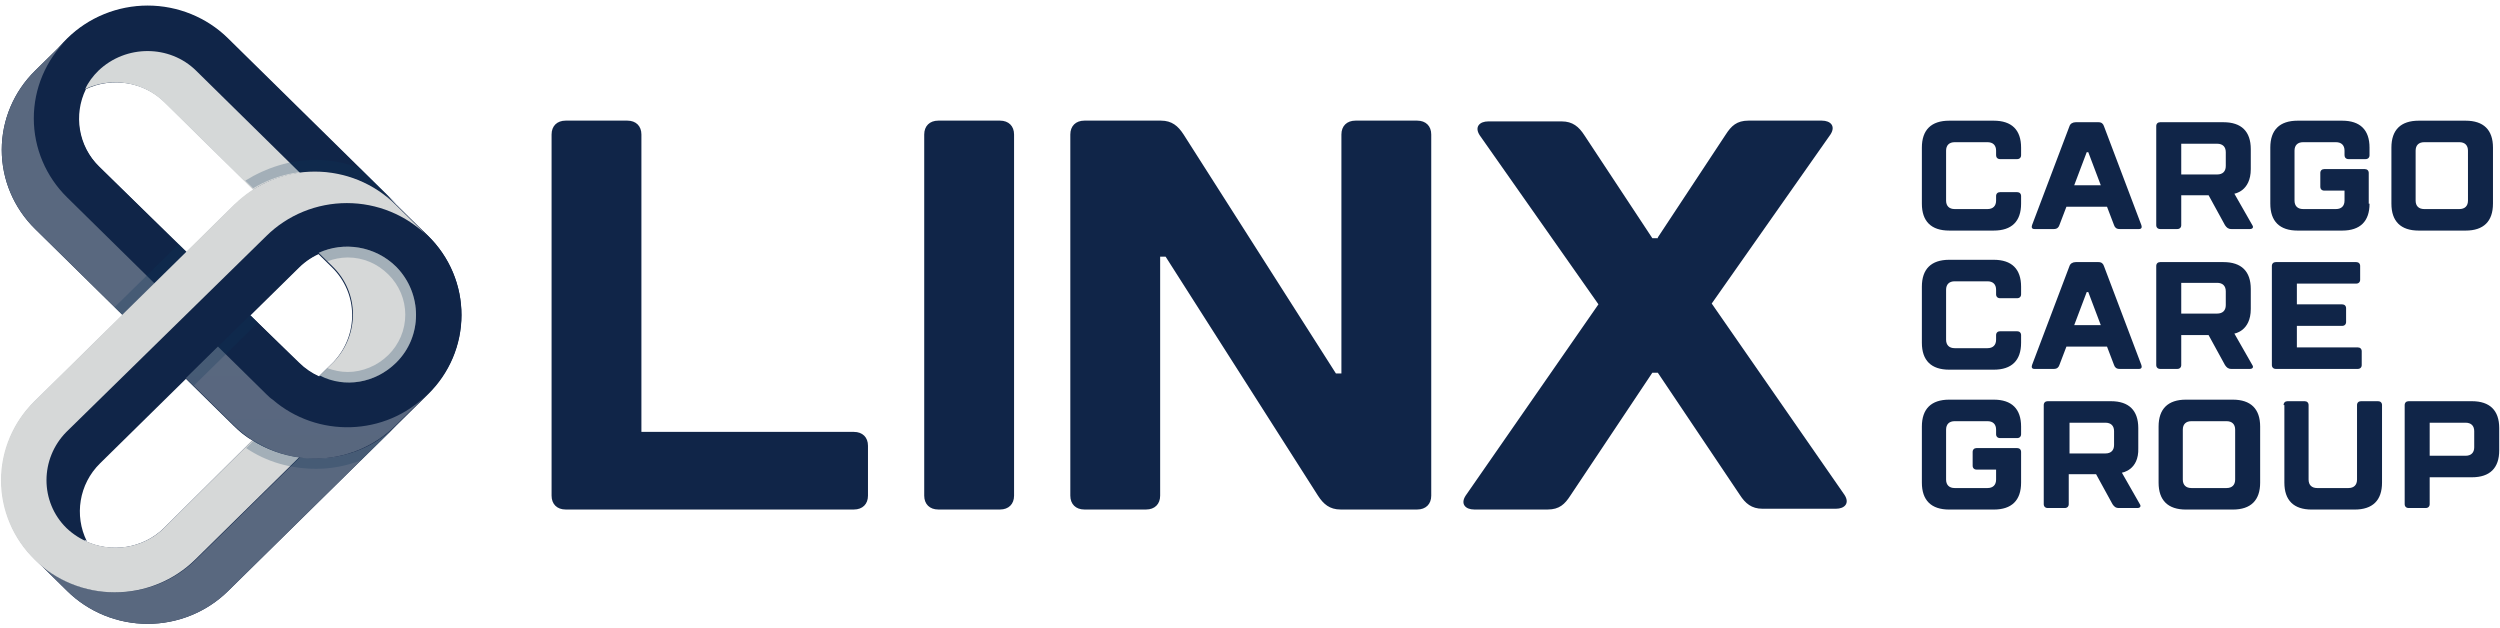 <svg width="179" height="45" viewBox="0 0 179 45" fill="none" xmlns="http://www.w3.org/2000/svg">
<g clip-path="url(#clip0_14669_4995)">
<path fill-rule="evenodd" clip-rule="evenodd" d="M30.653 16.891L28.752 15.02L28.361 14.636L16.333 2.805C15.578 2.06 14.68 1.468 13.691 1.064C12.702 0.661 11.643 0.453 10.572 0.453C9.502 0.453 8.442 0.661 7.453 1.064C6.465 1.468 5.567 2.06 4.811 2.805L2.796 4.785L2.517 5.06C1.758 5.803 1.157 6.687 0.747 7.659C0.336 8.632 0.125 9.675 0.125 10.728C0.125 11.781 0.336 12.823 0.747 13.796C1.157 14.769 1.758 15.652 2.517 16.396L8.782 22.559L2.517 28.722C1.759 29.465 1.157 30.349 0.747 31.321C0.337 32.294 0.125 33.337 0.125 34.39C0.125 35.443 0.337 36.485 0.747 37.458C1.157 38.43 1.759 39.314 2.517 40.057L4.81 42.314C5.566 43.059 6.464 43.651 7.453 44.054C8.441 44.458 9.501 44.666 10.572 44.666C11.642 44.666 12.702 44.458 13.69 44.054C14.679 43.651 15.577 43.059 16.333 42.314L28.36 30.483L30.653 28.226C31.411 27.483 32.013 26.599 32.423 25.627C32.833 24.654 33.044 23.612 33.044 22.559C33.044 21.506 32.833 20.463 32.423 19.491C32.013 18.518 31.411 17.635 30.653 16.891ZM7.104 11.94C5.594 10.453 5.257 8.197 6.152 6.381C7.999 5.501 10.292 5.831 11.802 7.317L18.179 13.59C17.732 13.865 17.284 14.25 16.837 14.636L13.369 18.047L7.104 11.939L7.104 11.94ZM11.747 37.803C10.236 39.288 7.942 39.618 6.097 38.737C5.202 36.922 5.538 34.665 7.048 33.179L13.257 27.072L16.725 30.483C17.116 30.868 17.564 31.254 18.068 31.529L11.747 37.803ZM23.886 25.917L22.822 26.962H22.878C22.336 26.722 21.843 26.386 21.424 25.972L17.9 22.559L21.368 19.147C21.815 18.708 22.263 18.433 22.767 18.157L23.773 19.147C25.676 21.019 25.676 23.991 23.886 25.917ZM45.98 30.924H61.14C61.755 30.924 62.147 31.308 62.147 31.914V35.491C62.147 36.096 61.755 36.481 61.139 36.481H40.499C39.884 36.481 39.493 36.096 39.493 35.49V9.629C39.493 9.023 39.884 8.637 40.499 8.637H44.918C45.534 8.637 45.925 9.023 45.925 9.629V30.924H45.981L45.98 30.924ZM72.607 35.491C72.607 36.096 72.216 36.481 71.6 36.481H67.181C66.565 36.481 66.174 36.096 66.174 35.49V9.629C66.174 9.023 66.565 8.637 67.181 8.637H71.6C72.215 8.637 72.607 9.023 72.607 9.629V35.491ZM96.045 26.741V9.628C96.045 9.022 96.436 8.637 97.052 8.637H101.47C102.086 8.637 102.477 9.022 102.477 9.628V35.491C102.477 36.096 102.086 36.481 101.47 36.481H95.988C95.206 36.481 94.758 36.096 94.367 35.49L83.458 18.377H83.067V35.49C83.067 36.096 82.676 36.481 82.06 36.481H77.641C77.026 36.481 76.635 36.096 76.635 35.49V9.629C76.635 9.023 77.026 8.637 77.641 8.637H83.124C83.906 8.637 84.353 9.023 84.745 9.629L95.653 26.742H96.044L96.045 26.741ZM118.699 17.002L123.566 9.628C123.957 9.022 124.349 8.637 125.188 8.637H130.446C131.062 8.637 131.454 9.022 131.062 9.628L122.559 21.734L132.068 35.436C132.46 36.041 132.068 36.426 131.453 36.426H126.195C125.412 36.426 124.964 36.041 124.573 35.435L118.699 26.686H118.308L112.434 35.491C112.043 36.096 111.652 36.481 110.812 36.481H105.554C104.938 36.481 104.547 36.096 104.938 35.49L114.448 21.789L105.945 9.683C105.554 9.078 105.945 8.692 106.561 8.692H111.819C112.602 8.692 113.05 9.077 113.441 9.683L118.308 17.056H118.699V17.002H118.699Z" fill="#102548"/>
<path fill-rule="evenodd" clip-rule="evenodd" d="M11.02 20.304L13.314 18.048L7.049 11.885C5.146 10.014 5.146 6.932 7.049 5.006C8.95 3.08 12.082 3.135 14.04 5.006L21.48 12.325C23.941 11.995 26.459 12.765 28.36 14.582L29.479 15.682L16.333 2.75C15.578 2.005 14.68 1.413 13.691 1.01C12.703 0.606 11.643 0.398 10.572 0.398C9.502 0.398 8.442 0.606 7.454 1.01C6.465 1.413 5.567 2.005 4.811 2.75C4.053 3.494 3.452 4.377 3.041 5.35C2.631 6.322 2.42 7.365 2.42 8.418C2.42 9.471 2.631 10.514 3.041 11.486C3.452 12.459 4.053 13.342 4.811 14.086L11.02 20.304Z" fill="#102548"/>
<path fill-rule="evenodd" clip-rule="evenodd" d="M28.36 30.484C26.459 32.355 23.941 33.07 21.48 32.741L14.04 40.058C13.285 40.804 12.387 41.395 11.398 41.799C10.409 42.203 9.349 42.411 8.279 42.411C7.209 42.411 6.149 42.203 5.16 41.799C4.171 41.395 3.273 40.804 2.518 40.058L4.811 42.315C5.567 43.06 6.465 43.652 7.454 44.055C8.442 44.459 9.502 44.667 10.573 44.667C11.643 44.667 12.703 44.459 13.691 44.055C14.68 43.652 15.578 43.06 16.334 42.315L29.48 29.383L28.36 30.484Z" fill="#59687F"/>
<path fill-rule="evenodd" clip-rule="evenodd" d="M30.654 16.891C29.898 16.145 29 15.554 28.011 15.15C27.023 14.747 25.963 14.539 24.893 14.539C23.822 14.539 22.762 14.747 21.774 15.15C20.785 15.554 19.887 16.145 19.131 16.891L4.866 30.924C2.964 32.795 2.964 35.877 4.866 37.802C5.258 38.187 5.705 38.517 6.209 38.738C5.314 36.922 5.649 34.665 7.16 33.18L21.424 19.148C23.325 17.276 26.458 17.276 28.416 19.148C30.318 21.019 30.318 24.1 28.416 26.026C26.514 27.898 23.382 27.898 21.424 26.026L17.9 22.56L15.606 24.816L19.074 28.227C19.83 28.973 20.728 29.564 21.717 29.968C22.706 30.372 23.765 30.579 24.836 30.579C25.906 30.579 26.966 30.372 27.955 29.968C28.944 29.564 29.842 28.973 30.597 28.227C31.365 27.491 31.976 26.611 32.395 25.64C32.813 24.669 33.032 23.626 33.037 22.571C33.042 21.516 32.834 20.471 32.425 19.496C32.016 18.521 31.413 17.636 30.653 16.892L30.654 16.891Z" fill="#102548"/>
<path fill-rule="evenodd" clip-rule="evenodd" d="M11.747 7.315L18.124 13.589C19.131 12.928 20.306 12.543 21.48 12.378L14.041 5.06C12.139 3.188 9.006 3.188 7.048 5.06C6.657 5.444 6.321 5.885 6.098 6.38C7.943 5.5 10.237 5.83 11.747 7.315Z" fill="url(#paint0_linear_14669_4995)"/>
<path fill-rule="evenodd" clip-rule="evenodd" d="M2.517 16.396L8.782 22.559L11.076 20.302L4.811 14.139C4.053 13.396 3.452 12.513 3.042 11.54C2.631 10.568 2.42 9.525 2.42 8.472C2.42 7.419 2.631 6.377 3.042 5.404C3.452 4.432 4.053 3.548 4.811 2.805L2.517 5.061C1.759 5.804 1.158 6.687 0.748 7.66C0.337 8.633 0.126 9.675 0.126 10.728C0.126 11.781 0.337 12.824 0.748 13.796C1.158 14.769 1.759 15.652 2.517 16.396Z" fill="#59687F"/>
<path fill-rule="evenodd" clip-rule="evenodd" d="M19.075 16.893C19.831 16.147 20.729 15.556 21.717 15.152C22.706 14.748 23.766 14.541 24.836 14.541C25.907 14.541 26.966 14.748 27.955 15.152C28.944 15.556 29.842 16.147 30.598 16.893L28.304 14.637C27.548 13.892 26.65 13.3 25.662 12.896C24.673 12.493 23.613 12.285 22.543 12.285C21.472 12.285 20.413 12.493 19.424 12.896C18.435 13.3 17.537 13.892 16.782 14.637L2.462 28.724C1.704 29.468 1.102 30.351 0.692 31.324C0.282 32.296 0.07 33.339 0.07 34.392C0.07 35.445 0.282 36.487 0.692 37.46C1.102 38.433 1.704 39.316 2.462 40.059C3.217 40.805 4.115 41.397 5.104 41.8C6.093 42.204 7.152 42.411 8.223 42.411C9.293 42.411 10.353 42.204 11.341 41.8C12.33 41.397 13.228 40.805 13.984 40.059L21.424 32.741C20.23 32.578 19.086 32.165 18.068 31.53L11.747 37.804C9.845 39.675 6.712 39.675 4.755 37.804C2.853 35.933 2.853 32.851 4.755 30.925L19.075 16.893Z" fill="#D6D8D8"/>
<path fill-rule="evenodd" clip-rule="evenodd" d="M19.522 28.613C19.354 28.503 19.242 28.394 19.074 28.229L15.606 24.816L13.312 27.073L16.781 30.485C17.537 31.23 18.435 31.822 19.424 32.225C20.412 32.629 21.472 32.836 22.542 32.836C23.613 32.836 24.672 32.629 25.661 32.225C26.65 31.822 27.548 31.23 28.303 30.485L30.597 28.228C27.577 31.255 22.71 31.365 19.522 28.613Z" fill="url(#paint1_linear_14669_4995)"/>
<path fill-rule="evenodd" clip-rule="evenodd" d="M28.36 25.971C30.262 24.1 30.262 21.018 28.36 19.093C26.85 17.607 24.612 17.277 22.822 18.103L23.829 19.093C25.731 20.964 25.731 23.935 23.941 25.861L22.878 26.907H22.934C24.668 27.787 26.85 27.457 28.36 25.971Z" fill="#D6D8D8"/>
<path opacity="0.25" fill-rule="evenodd" clip-rule="evenodd" d="M8.206 21.993L12.794 17.48L13.348 18.024L8.76 22.538L8.206 21.993ZM13.324 27.069L17.912 22.556L18.465 23.1L13.878 27.614L13.324 27.069ZM28.361 30.485L28.305 30.54C25.508 33.236 21.313 33.566 18.18 31.53L17.621 32.081C19.075 33.071 20.81 33.566 22.655 33.566C23.774 33.566 24.837 33.346 25.844 32.961L28.361 30.485ZM28.305 14.582L25.788 12.05C24.781 11.666 23.718 11.445 22.599 11.445C20.809 11.445 19.075 11.996 17.565 12.931L18.124 13.481C21.313 11.556 25.564 11.886 28.305 14.582V14.582ZM28.361 25.973C30.263 24.101 30.263 21.02 28.361 19.094C26.851 17.608 24.613 17.278 22.823 18.104L23.438 18.71C23.903 18.534 24.395 18.441 24.893 18.435C26.011 18.435 27.018 18.875 27.801 19.645C28.187 20.024 28.493 20.475 28.702 20.971C28.911 21.466 29.018 21.998 29.018 22.534C29.018 23.071 28.911 23.602 28.702 24.098C28.493 24.594 28.187 25.044 27.801 25.423C27.019 26.193 25.956 26.634 24.893 26.634C24.389 26.634 23.886 26.523 23.438 26.359L22.823 26.964H22.879C24.669 27.789 26.851 27.459 28.361 25.973L28.361 25.973Z" fill="#0F345B"/>
<path fill-rule="evenodd" clip-rule="evenodd" d="M144.71 11.117C144.71 11.282 144.598 11.392 144.43 11.392H143.2C143.032 11.392 142.92 11.281 142.92 11.117V10.786C142.92 10.402 142.697 10.181 142.305 10.181H139.955C139.564 10.181 139.34 10.402 139.34 10.786V14.364C139.34 14.748 139.564 14.969 139.955 14.969H142.305C142.696 14.969 142.92 14.748 142.92 14.364V14.034C142.92 13.868 143.032 13.758 143.2 13.758H144.43C144.598 13.758 144.71 13.868 144.71 14.034V14.583C144.71 15.849 144.039 16.509 142.752 16.509H139.564C138.277 16.509 137.606 15.849 137.606 14.583V10.566C137.606 9.301 138.277 8.641 139.564 8.641H142.752C144.039 8.641 144.71 9.301 144.71 10.566V11.117ZM147.955 14.804L147.451 16.124C147.395 16.289 147.283 16.399 147.06 16.399H145.661C145.493 16.399 145.437 16.289 145.493 16.124L148.178 9.025C148.234 8.86 148.402 8.751 148.626 8.751H150.248C150.472 8.751 150.584 8.86 150.639 9.025L153.324 16.124C153.38 16.289 153.324 16.399 153.157 16.399H151.758C151.535 16.399 151.423 16.289 151.367 16.124L150.863 14.804H147.955ZM150.416 13.263L149.521 10.896H149.409L148.514 13.263H150.416ZM159.981 13.868L161.268 16.124C161.38 16.289 161.268 16.399 161.1 16.399H159.757C159.534 16.399 159.422 16.289 159.31 16.124L158.135 13.979H156.177V16.124C156.177 16.289 156.065 16.399 155.898 16.399H154.667C154.499 16.399 154.387 16.289 154.387 16.124V9.025C154.387 8.86 154.499 8.751 154.667 8.751H159.198C160.484 8.751 161.156 9.411 161.156 10.677V12.107C161.156 13.703 159.981 13.868 159.981 13.868H159.981ZM156.177 10.291V12.492H158.75C159.141 12.492 159.366 12.273 159.366 11.887V10.896C159.366 10.512 159.142 10.291 158.75 10.291H156.177ZM169.659 14.584C169.659 15.849 168.987 16.51 167.7 16.51H164.511C163.225 16.51 162.554 15.849 162.554 14.583V10.566C162.554 9.301 163.225 8.641 164.512 8.641H167.701C168.987 8.641 169.658 9.301 169.658 10.566V11.117C169.658 11.282 169.547 11.392 169.379 11.392H168.148C167.98 11.392 167.868 11.281 167.868 11.117V10.786C167.868 10.402 167.645 10.181 167.253 10.181H164.904C164.512 10.181 164.288 10.402 164.288 10.786V14.364C164.288 14.748 164.512 14.969 164.904 14.969H167.253C167.644 14.969 167.868 14.748 167.868 14.364V13.648H166.414C166.246 13.648 166.134 13.538 166.134 13.373V12.382C166.134 12.217 166.246 12.107 166.414 12.107H169.323C169.49 12.107 169.602 12.218 169.602 12.382V14.583H169.658L169.659 14.584ZM178.496 14.584C178.496 15.849 177.825 16.51 176.539 16.51H173.182C171.896 16.51 171.225 15.849 171.225 14.583V10.566C171.225 9.301 171.896 8.641 173.182 8.641H176.539C177.825 8.641 178.497 9.301 178.497 10.566V14.584H178.496ZM176.706 10.787C176.706 10.402 176.483 10.181 176.091 10.181H173.574C173.182 10.181 172.959 10.402 172.959 10.787V14.364C172.959 14.748 173.182 14.969 173.574 14.969H176.091C176.483 14.969 176.707 14.749 176.707 14.364L176.706 10.787ZM144.71 21.077C144.71 21.242 144.598 21.352 144.43 21.352H143.2C143.032 21.352 142.92 21.242 142.92 21.077V20.746C142.92 20.361 142.697 20.141 142.305 20.141H139.955C139.564 20.141 139.34 20.361 139.34 20.746V24.323C139.34 24.708 139.564 24.929 139.955 24.929H142.305C142.696 24.929 142.92 24.708 142.92 24.323V23.993C142.92 23.828 143.032 23.718 143.2 23.718H144.43C144.598 23.718 144.71 23.828 144.71 23.993V24.543C144.71 25.808 144.039 26.469 142.752 26.469H139.564C138.277 26.469 137.606 25.809 137.606 24.543V20.526C137.606 19.261 138.277 18.601 139.564 18.601H142.752C144.039 18.601 144.71 19.261 144.71 20.526V21.077ZM147.955 24.819L147.451 26.139C147.395 26.304 147.283 26.414 147.06 26.414H145.661C145.493 26.414 145.437 26.304 145.493 26.139L148.178 19.041C148.234 18.876 148.402 18.766 148.626 18.766H150.248C150.472 18.766 150.584 18.876 150.639 19.041L153.324 26.139C153.38 26.304 153.324 26.414 153.157 26.414H151.758C151.535 26.414 151.423 26.304 151.367 26.139L150.863 24.819H147.955ZM150.416 23.278L149.521 20.911H149.409L148.514 23.278H150.416ZM159.981 23.883L161.268 26.14C161.38 26.304 161.268 26.414 161.1 26.414H159.757C159.534 26.414 159.422 26.304 159.31 26.139L158.135 23.993H156.177V26.139C156.177 26.304 156.065 26.414 155.898 26.414H154.667C154.499 26.414 154.387 26.304 154.387 26.139V19.041C154.387 18.876 154.499 18.766 154.667 18.766H159.198C160.484 18.766 161.156 19.426 161.156 20.692V22.122C161.156 23.718 159.981 23.883 159.981 23.883H159.981ZM156.177 20.251V22.452H158.75C159.141 22.452 159.366 22.232 159.366 21.847V20.857C159.366 20.472 159.142 20.251 158.75 20.251H156.177ZM164.456 24.874H168.819C168.987 24.874 169.099 24.983 169.099 25.148V26.14C169.099 26.304 168.986 26.414 168.819 26.414H162.946C162.778 26.414 162.666 26.304 162.666 26.139V19.041C162.666 18.876 162.778 18.766 162.946 18.766H168.707C168.875 18.766 168.987 18.876 168.987 19.041V20.031C168.987 20.197 168.875 20.306 168.707 20.306H164.456V21.792H167.7C167.868 21.792 167.98 21.902 167.98 22.067V23.058C167.98 23.223 167.868 23.333 167.7 23.333H164.456V24.874ZM144.71 34.558C144.71 35.824 144.039 36.484 142.752 36.484H139.564C138.277 36.484 137.606 35.824 137.606 34.558V30.541C137.606 29.276 138.277 28.615 139.564 28.615H142.752C144.039 28.615 144.71 29.276 144.71 30.541V31.092C144.71 31.257 144.598 31.367 144.43 31.367H143.2C143.032 31.367 142.92 31.257 142.92 31.092V30.762C142.92 30.376 142.697 30.157 142.305 30.157H139.955C139.564 30.157 139.34 30.376 139.34 30.762V34.338C139.34 34.723 139.564 34.944 139.955 34.944H142.305C142.696 34.944 142.92 34.724 142.92 34.338V33.623H141.521C141.354 33.623 141.242 33.513 141.242 33.348V32.357C141.242 32.192 141.354 32.082 141.522 32.082H144.43C144.598 32.082 144.71 32.192 144.71 32.357V34.558ZM151.926 33.843L153.213 36.099C153.325 36.264 153.213 36.374 153.045 36.374H151.702C151.478 36.374 151.367 36.264 151.255 36.099L150.08 33.953H148.122V36.099C148.122 36.264 148.01 36.374 147.843 36.374H146.612C146.444 36.374 146.332 36.264 146.332 36.099V29.001C146.332 28.836 146.444 28.726 146.612 28.726H151.143C152.429 28.726 153.101 29.386 153.101 30.651V32.082C153.157 33.678 151.926 33.843 151.926 33.843ZM148.178 30.266V32.467H150.752C151.143 32.467 151.367 32.247 151.367 31.862V30.871C151.367 30.486 151.143 30.266 150.752 30.266H148.178ZM161.827 34.558C161.827 35.824 161.156 36.484 159.869 36.484H156.513C155.227 36.484 154.555 35.824 154.555 34.558V30.541C154.555 29.276 155.227 28.615 156.513 28.615H159.869C161.156 28.615 161.827 29.276 161.827 30.541V34.558ZM160.037 30.762C160.037 30.376 159.813 30.157 159.422 30.157H156.905C156.513 30.157 156.289 30.376 156.289 30.762V34.338C156.289 34.723 156.513 34.944 156.905 34.944H159.422C159.813 34.944 160.037 34.724 160.037 34.338V30.762ZM163.505 29.001C163.505 28.836 163.617 28.726 163.785 28.726H165.015C165.183 28.726 165.295 28.836 165.295 29.001V34.338C165.295 34.723 165.519 34.944 165.91 34.944H168.148C168.539 34.944 168.763 34.724 168.763 34.338V29.001C168.763 28.836 168.876 28.726 169.043 28.726H170.273C170.442 28.726 170.553 28.836 170.553 29.001V34.558C170.553 35.824 169.882 36.484 168.595 36.484H165.519C164.232 36.484 163.561 35.824 163.561 34.558V29.001H163.505ZM173.965 34.118V36.099C173.965 36.264 173.853 36.374 173.686 36.374H172.455C172.287 36.374 172.175 36.264 172.175 36.099V29.001C172.175 28.836 172.287 28.726 172.455 28.726H176.986C178.273 28.726 178.944 29.386 178.944 30.651V32.247C178.944 33.513 178.273 34.173 176.986 34.173H173.965V34.118ZM173.965 30.266V32.632H176.538C176.93 32.632 177.154 32.412 177.154 32.027V30.871C177.154 30.486 176.93 30.266 176.539 30.266H173.965Z" fill="#102548"/>
</g>
<defs>
<linearGradient id="paint0_linear_14669_4995" x1="776.28" y1="3842.72" x2="776.28" y2="43.138" gradientUnits="userSpaceOnUse">
<stop offset="0.321" stop-color="#102548"/>
<stop offset="0.849" stop-color="#D5D8D8"/>
</linearGradient>
<linearGradient id="paint1_linear_14669_4995" x1="879.902" y1="1748.03" x2="879.902" y2="-2051.45" gradientUnits="userSpaceOnUse">
<stop offset="0.321" stop-color="#102548"/>
<stop offset="0.71" stop-color="#E7E9EA"/>
</linearGradient>
<clipPath id="clip0_14669_4995">
<rect width="179" height="45" fill="white"/>
</clipPath>
</defs>
</svg>
